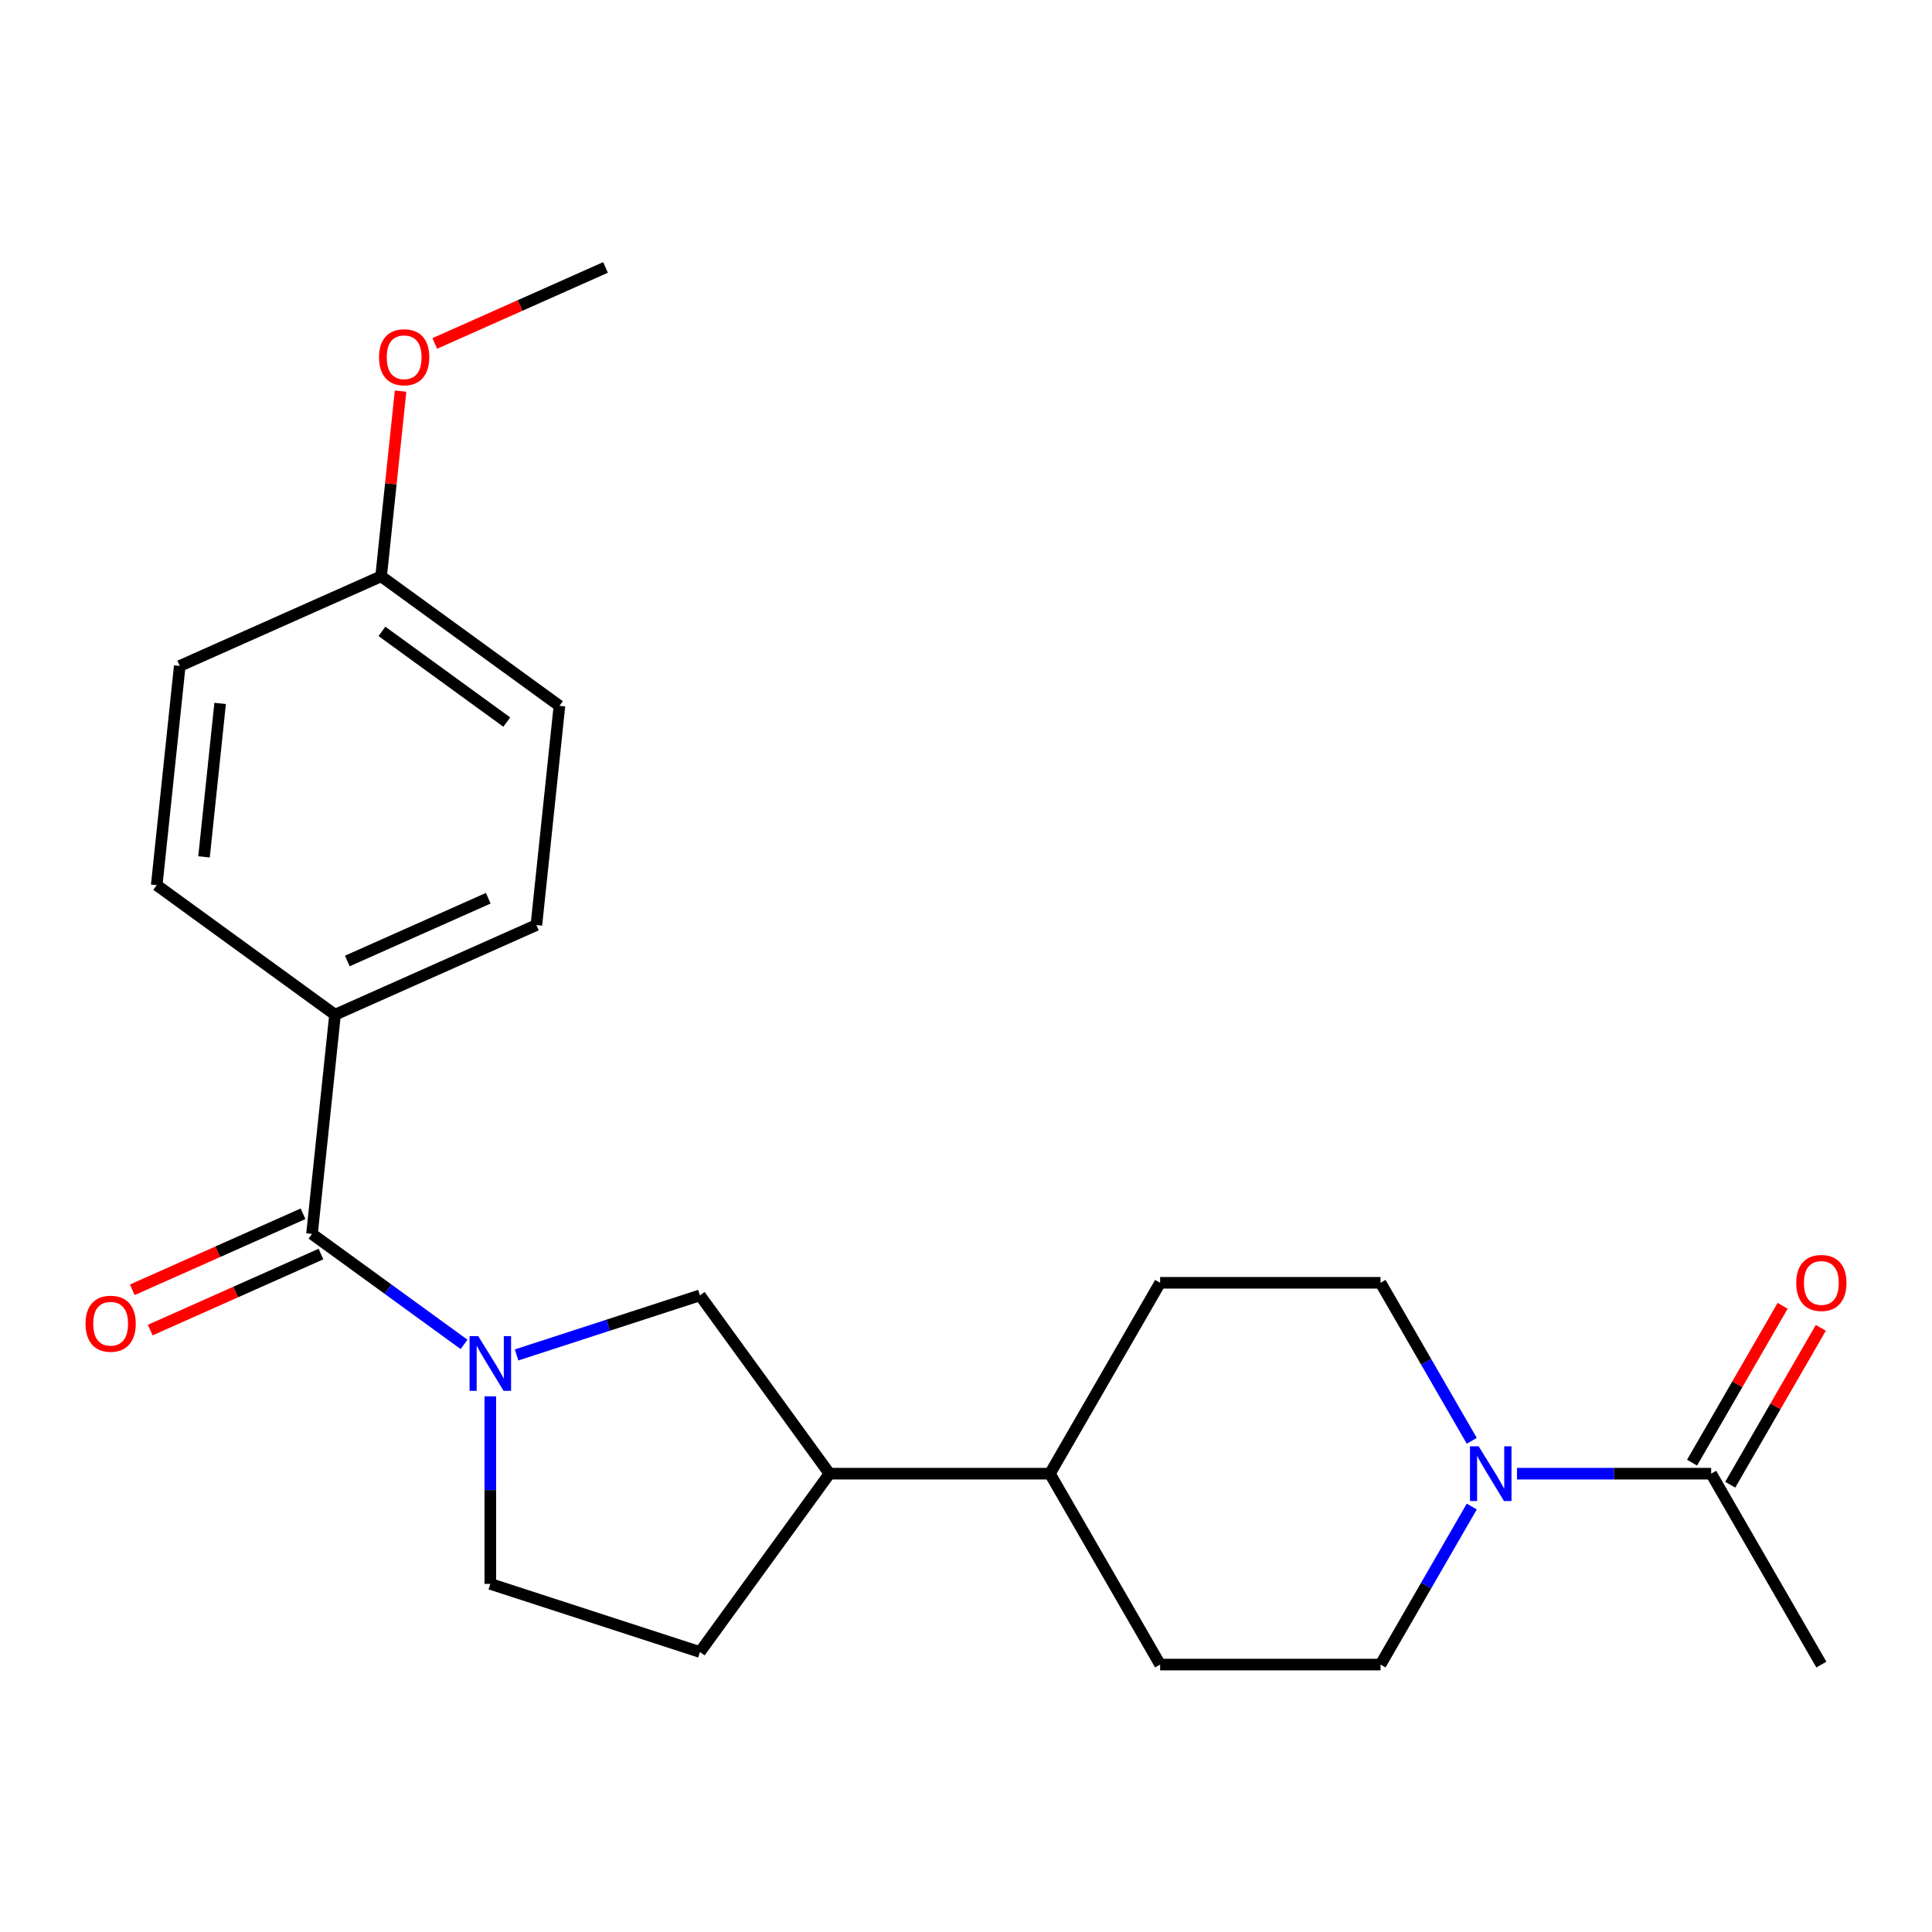 <?xml version='1.0' encoding='iso-8859-1'?>
<svg version='1.1' baseProfile='full'
              xmlns='http://www.w3.org/2000/svg'
                      xmlns:rdkit='http://www.rdkit.org/xml'
                      xmlns:xlink='http://www.w3.org/1999/xlink'
                  xml:space='preserve'
width='1000px' height='1000px' viewBox='0 0 1000 1000'>
<!-- END OF HEADER -->
<rect style='opacity:1.0;fill:#FFFFFF;stroke:none' width='1000' height='1000' x='0' y='0'> </rect>
<path class='bond-0' d='M 240.194,695.856 L 200.841,667.264' style='fill:none;fill-rule:evenodd;stroke:#0000FF;stroke-width:6px;stroke-linecap:butt;stroke-linejoin:miter;stroke-opacity:1' />
<path class='bond-0' d='M 200.841,667.264 L 161.488,638.673' style='fill:none;fill-rule:evenodd;stroke:#000000;stroke-width:6px;stroke-linecap:butt;stroke-linejoin:miter;stroke-opacity:1' />
<path class='bond-1' d='M 267.378,701.315 L 314.833,685.895' style='fill:none;fill-rule:evenodd;stroke:#0000FF;stroke-width:6px;stroke-linecap:butt;stroke-linejoin:miter;stroke-opacity:1' />
<path class='bond-1' d='M 314.833,685.895 L 362.288,670.476' style='fill:none;fill-rule:evenodd;stroke:#000000;stroke-width:6px;stroke-linecap:butt;stroke-linejoin:miter;stroke-opacity:1' />
<path class='bond-2' d='M 253.786,722.743 L 253.786,771.28' style='fill:none;fill-rule:evenodd;stroke:#0000FF;stroke-width:6px;stroke-linecap:butt;stroke-linejoin:miter;stroke-opacity:1' />
<path class='bond-2' d='M 253.786,771.28 L 253.786,819.817' style='fill:none;fill-rule:evenodd;stroke:#000000;stroke-width:6px;stroke-linecap:butt;stroke-linejoin:miter;stroke-opacity:1' />
<path class='bond-3' d='M 161.488,638.673 L 173.413,525.211' style='fill:none;fill-rule:evenodd;stroke:#000000;stroke-width:6px;stroke-linecap:butt;stroke-linejoin:miter;stroke-opacity:1' />
<path class='bond-4' d='M 156.848,628.25 L 112.662,647.923' style='fill:none;fill-rule:evenodd;stroke:#000000;stroke-width:6px;stroke-linecap:butt;stroke-linejoin:miter;stroke-opacity:1' />
<path class='bond-4' d='M 112.662,647.923 L 68.477,667.596' style='fill:none;fill-rule:evenodd;stroke:#FF0000;stroke-width:6px;stroke-linecap:butt;stroke-linejoin:miter;stroke-opacity:1' />
<path class='bond-4' d='M 166.128,649.095 L 121.943,668.768' style='fill:none;fill-rule:evenodd;stroke:#000000;stroke-width:6px;stroke-linecap:butt;stroke-linejoin:miter;stroke-opacity:1' />
<path class='bond-4' d='M 121.943,668.768 L 77.757,688.44' style='fill:none;fill-rule:evenodd;stroke:#FF0000;stroke-width:6px;stroke-linecap:butt;stroke-linejoin:miter;stroke-opacity:1' />
<path class='bond-5' d='M 761.784,779.786 L 738.173,820.681' style='fill:none;fill-rule:evenodd;stroke:#0000FF;stroke-width:6px;stroke-linecap:butt;stroke-linejoin:miter;stroke-opacity:1' />
<path class='bond-5' d='M 738.173,820.681 L 714.562,861.576' style='fill:none;fill-rule:evenodd;stroke:#000000;stroke-width:6px;stroke-linecap:butt;stroke-linejoin:miter;stroke-opacity:1' />
<path class='bond-6' d='M 785.198,762.774 L 835.445,762.774' style='fill:none;fill-rule:evenodd;stroke:#0000FF;stroke-width:6px;stroke-linecap:butt;stroke-linejoin:miter;stroke-opacity:1' />
<path class='bond-6' d='M 835.445,762.774 L 885.692,762.774' style='fill:none;fill-rule:evenodd;stroke:#000000;stroke-width:6px;stroke-linecap:butt;stroke-linejoin:miter;stroke-opacity:1' />
<path class='bond-7' d='M 761.784,745.762 L 738.173,704.867' style='fill:none;fill-rule:evenodd;stroke:#0000FF;stroke-width:6px;stroke-linecap:butt;stroke-linejoin:miter;stroke-opacity:1' />
<path class='bond-7' d='M 738.173,704.867 L 714.562,663.972' style='fill:none;fill-rule:evenodd;stroke:#000000;stroke-width:6px;stroke-linecap:butt;stroke-linejoin:miter;stroke-opacity:1' />
<path class='bond-8' d='M 895.572,768.478 L 919.009,727.884' style='fill:none;fill-rule:evenodd;stroke:#000000;stroke-width:6px;stroke-linecap:butt;stroke-linejoin:miter;stroke-opacity:1' />
<path class='bond-8' d='M 919.009,727.884 L 942.447,687.289' style='fill:none;fill-rule:evenodd;stroke:#FF0000;stroke-width:6px;stroke-linecap:butt;stroke-linejoin:miter;stroke-opacity:1' />
<path class='bond-8' d='M 875.812,757.07 L 899.249,716.475' style='fill:none;fill-rule:evenodd;stroke:#000000;stroke-width:6px;stroke-linecap:butt;stroke-linejoin:miter;stroke-opacity:1' />
<path class='bond-8' d='M 899.249,716.475 L 922.687,675.88' style='fill:none;fill-rule:evenodd;stroke:#FF0000;stroke-width:6px;stroke-linecap:butt;stroke-linejoin:miter;stroke-opacity:1' />
<path class='bond-9' d='M 885.692,762.774 L 942.735,861.576' style='fill:none;fill-rule:evenodd;stroke:#000000;stroke-width:6px;stroke-linecap:butt;stroke-linejoin:miter;stroke-opacity:1' />
<path class='bond-10' d='M 362.288,670.476 L 429.347,762.774' style='fill:none;fill-rule:evenodd;stroke:#000000;stroke-width:6px;stroke-linecap:butt;stroke-linejoin:miter;stroke-opacity:1' />
<path class='bond-11' d='M 429.347,762.774 L 543.433,762.774' style='fill:none;fill-rule:evenodd;stroke:#000000;stroke-width:6px;stroke-linecap:butt;stroke-linejoin:miter;stroke-opacity:1' />
<path class='bond-12' d='M 429.347,762.774 L 362.288,855.072' style='fill:none;fill-rule:evenodd;stroke:#000000;stroke-width:6px;stroke-linecap:butt;stroke-linejoin:miter;stroke-opacity:1' />
<path class='bond-13' d='M 173.413,525.211 L 277.636,478.808' style='fill:none;fill-rule:evenodd;stroke:#000000;stroke-width:6px;stroke-linecap:butt;stroke-linejoin:miter;stroke-opacity:1' />
<path class='bond-13' d='M 179.766,497.406 L 252.722,464.924' style='fill:none;fill-rule:evenodd;stroke:#000000;stroke-width:6px;stroke-linecap:butt;stroke-linejoin:miter;stroke-opacity:1' />
<path class='bond-14' d='M 173.413,525.211 L 81.115,458.153' style='fill:none;fill-rule:evenodd;stroke:#000000;stroke-width:6px;stroke-linecap:butt;stroke-linejoin:miter;stroke-opacity:1' />
<path class='bond-15' d='M 253.786,819.817 L 362.288,855.072' style='fill:none;fill-rule:evenodd;stroke:#000000;stroke-width:6px;stroke-linecap:butt;stroke-linejoin:miter;stroke-opacity:1' />
<path class='bond-16' d='M 714.562,663.972 L 600.476,663.972' style='fill:none;fill-rule:evenodd;stroke:#000000;stroke-width:6px;stroke-linecap:butt;stroke-linejoin:miter;stroke-opacity:1' />
<path class='bond-17' d='M 714.562,861.576 L 600.476,861.576' style='fill:none;fill-rule:evenodd;stroke:#000000;stroke-width:6px;stroke-linecap:butt;stroke-linejoin:miter;stroke-opacity:1' />
<path class='bond-18' d='M 543.433,762.774 L 600.476,663.972' style='fill:none;fill-rule:evenodd;stroke:#000000;stroke-width:6px;stroke-linecap:butt;stroke-linejoin:miter;stroke-opacity:1' />
<path class='bond-19' d='M 543.433,762.774 L 600.476,861.576' style='fill:none;fill-rule:evenodd;stroke:#000000;stroke-width:6px;stroke-linecap:butt;stroke-linejoin:miter;stroke-opacity:1' />
<path class='bond-20' d='M 277.636,478.808 L 289.562,365.347' style='fill:none;fill-rule:evenodd;stroke:#000000;stroke-width:6px;stroke-linecap:butt;stroke-linejoin:miter;stroke-opacity:1' />
<path class='bond-21' d='M 81.115,458.153 L 93.041,344.692' style='fill:none;fill-rule:evenodd;stroke:#000000;stroke-width:6px;stroke-linecap:butt;stroke-linejoin:miter;stroke-opacity:1' />
<path class='bond-21' d='M 105.597,443.519 L 113.944,364.096' style='fill:none;fill-rule:evenodd;stroke:#000000;stroke-width:6px;stroke-linecap:butt;stroke-linejoin:miter;stroke-opacity:1' />
<path class='bond-22' d='M 197.264,298.289 L 93.041,344.692' style='fill:none;fill-rule:evenodd;stroke:#000000;stroke-width:6px;stroke-linecap:butt;stroke-linejoin:miter;stroke-opacity:1' />
<path class='bond-23' d='M 197.264,298.289 L 202.301,250.364' style='fill:none;fill-rule:evenodd;stroke:#000000;stroke-width:6px;stroke-linecap:butt;stroke-linejoin:miter;stroke-opacity:1' />
<path class='bond-23' d='M 202.301,250.364 L 207.338,202.439' style='fill:none;fill-rule:evenodd;stroke:#FF0000;stroke-width:6px;stroke-linecap:butt;stroke-linejoin:miter;stroke-opacity:1' />
<path class='bond-24' d='M 197.264,298.289 L 289.562,365.347' style='fill:none;fill-rule:evenodd;stroke:#000000;stroke-width:6px;stroke-linecap:butt;stroke-linejoin:miter;stroke-opacity:1' />
<path class='bond-24' d='M 197.697,326.807 L 262.305,373.748' style='fill:none;fill-rule:evenodd;stroke:#000000;stroke-width:6px;stroke-linecap:butt;stroke-linejoin:miter;stroke-opacity:1' />
<path class='bond-25' d='M 225.041,177.769 L 269.227,158.097' style='fill:none;fill-rule:evenodd;stroke:#FF0000;stroke-width:6px;stroke-linecap:butt;stroke-linejoin:miter;stroke-opacity:1' />
<path class='bond-25' d='M 269.227,158.097 L 313.412,138.424' style='fill:none;fill-rule:evenodd;stroke:#000000;stroke-width:6px;stroke-linecap:butt;stroke-linejoin:miter;stroke-opacity:1' />
<path  class='atom-0' d='M 247.526 691.571
L 256.806 706.571
Q 257.726 708.051, 259.206 710.731
Q 260.686 713.411, 260.766 713.571
L 260.766 691.571
L 264.526 691.571
L 264.526 719.891
L 260.646 719.891
L 250.686 703.491
Q 249.526 701.571, 248.286 699.371
Q 247.086 697.171, 246.726 696.491
L 246.726 719.891
L 243.046 719.891
L 243.046 691.571
L 247.526 691.571
' fill='#0000FF'/>
<path  class='atom-2' d='M 765.346 748.614
L 774.626 763.614
Q 775.546 765.094, 777.026 767.774
Q 778.506 770.454, 778.586 770.614
L 778.586 748.614
L 782.346 748.614
L 782.346 776.934
L 778.466 776.934
L 768.506 760.534
Q 767.346 758.614, 766.106 756.414
Q 764.906 754.214, 764.546 753.534
L 764.546 776.934
L 760.866 776.934
L 760.866 748.614
L 765.346 748.614
' fill='#0000FF'/>
<path  class='atom-8' d='M 44.265 685.156
Q 44.265 678.356, 47.625 674.556
Q 50.985 670.756, 57.265 670.756
Q 63.545 670.756, 66.905 674.556
Q 70.265 678.356, 70.265 685.156
Q 70.265 692.036, 66.865 695.956
Q 63.465 699.836, 57.265 699.836
Q 51.025 699.836, 47.625 695.956
Q 44.265 692.076, 44.265 685.156
M 57.265 696.636
Q 61.585 696.636, 63.905 693.756
Q 66.265 690.836, 66.265 685.156
Q 66.265 679.596, 63.905 676.796
Q 61.585 673.956, 57.265 673.956
Q 52.945 673.956, 50.585 676.756
Q 48.265 679.556, 48.265 685.156
Q 48.265 690.876, 50.585 693.756
Q 52.945 696.636, 57.265 696.636
' fill='#FF0000'/>
<path  class='atom-12' d='M 929.735 664.052
Q 929.735 657.252, 933.095 653.452
Q 936.455 649.652, 942.735 649.652
Q 949.015 649.652, 952.375 653.452
Q 955.735 657.252, 955.735 664.052
Q 955.735 670.932, 952.335 674.852
Q 948.935 678.732, 942.735 678.732
Q 936.495 678.732, 933.095 674.852
Q 929.735 670.972, 929.735 664.052
M 942.735 675.532
Q 947.055 675.532, 949.375 672.652
Q 951.735 669.732, 951.735 664.052
Q 951.735 658.492, 949.375 655.692
Q 947.055 652.852, 942.735 652.852
Q 938.415 652.852, 936.055 655.652
Q 933.735 658.452, 933.735 664.052
Q 933.735 669.772, 936.055 672.652
Q 938.415 675.532, 942.735 675.532
' fill='#FF0000'/>
<path  class='atom-21' d='M 196.189 184.907
Q 196.189 178.107, 199.549 174.307
Q 202.909 170.507, 209.189 170.507
Q 215.469 170.507, 218.829 174.307
Q 222.189 178.107, 222.189 184.907
Q 222.189 191.787, 218.789 195.707
Q 215.389 199.587, 209.189 199.587
Q 202.949 199.587, 199.549 195.707
Q 196.189 191.827, 196.189 184.907
M 209.189 196.387
Q 213.509 196.387, 215.829 193.507
Q 218.189 190.587, 218.189 184.907
Q 218.189 179.347, 215.829 176.547
Q 213.509 173.707, 209.189 173.707
Q 204.869 173.707, 202.509 176.507
Q 200.189 179.307, 200.189 184.907
Q 200.189 190.627, 202.509 193.507
Q 204.869 196.387, 209.189 196.387
' fill='#FF0000'/>
</svg>
